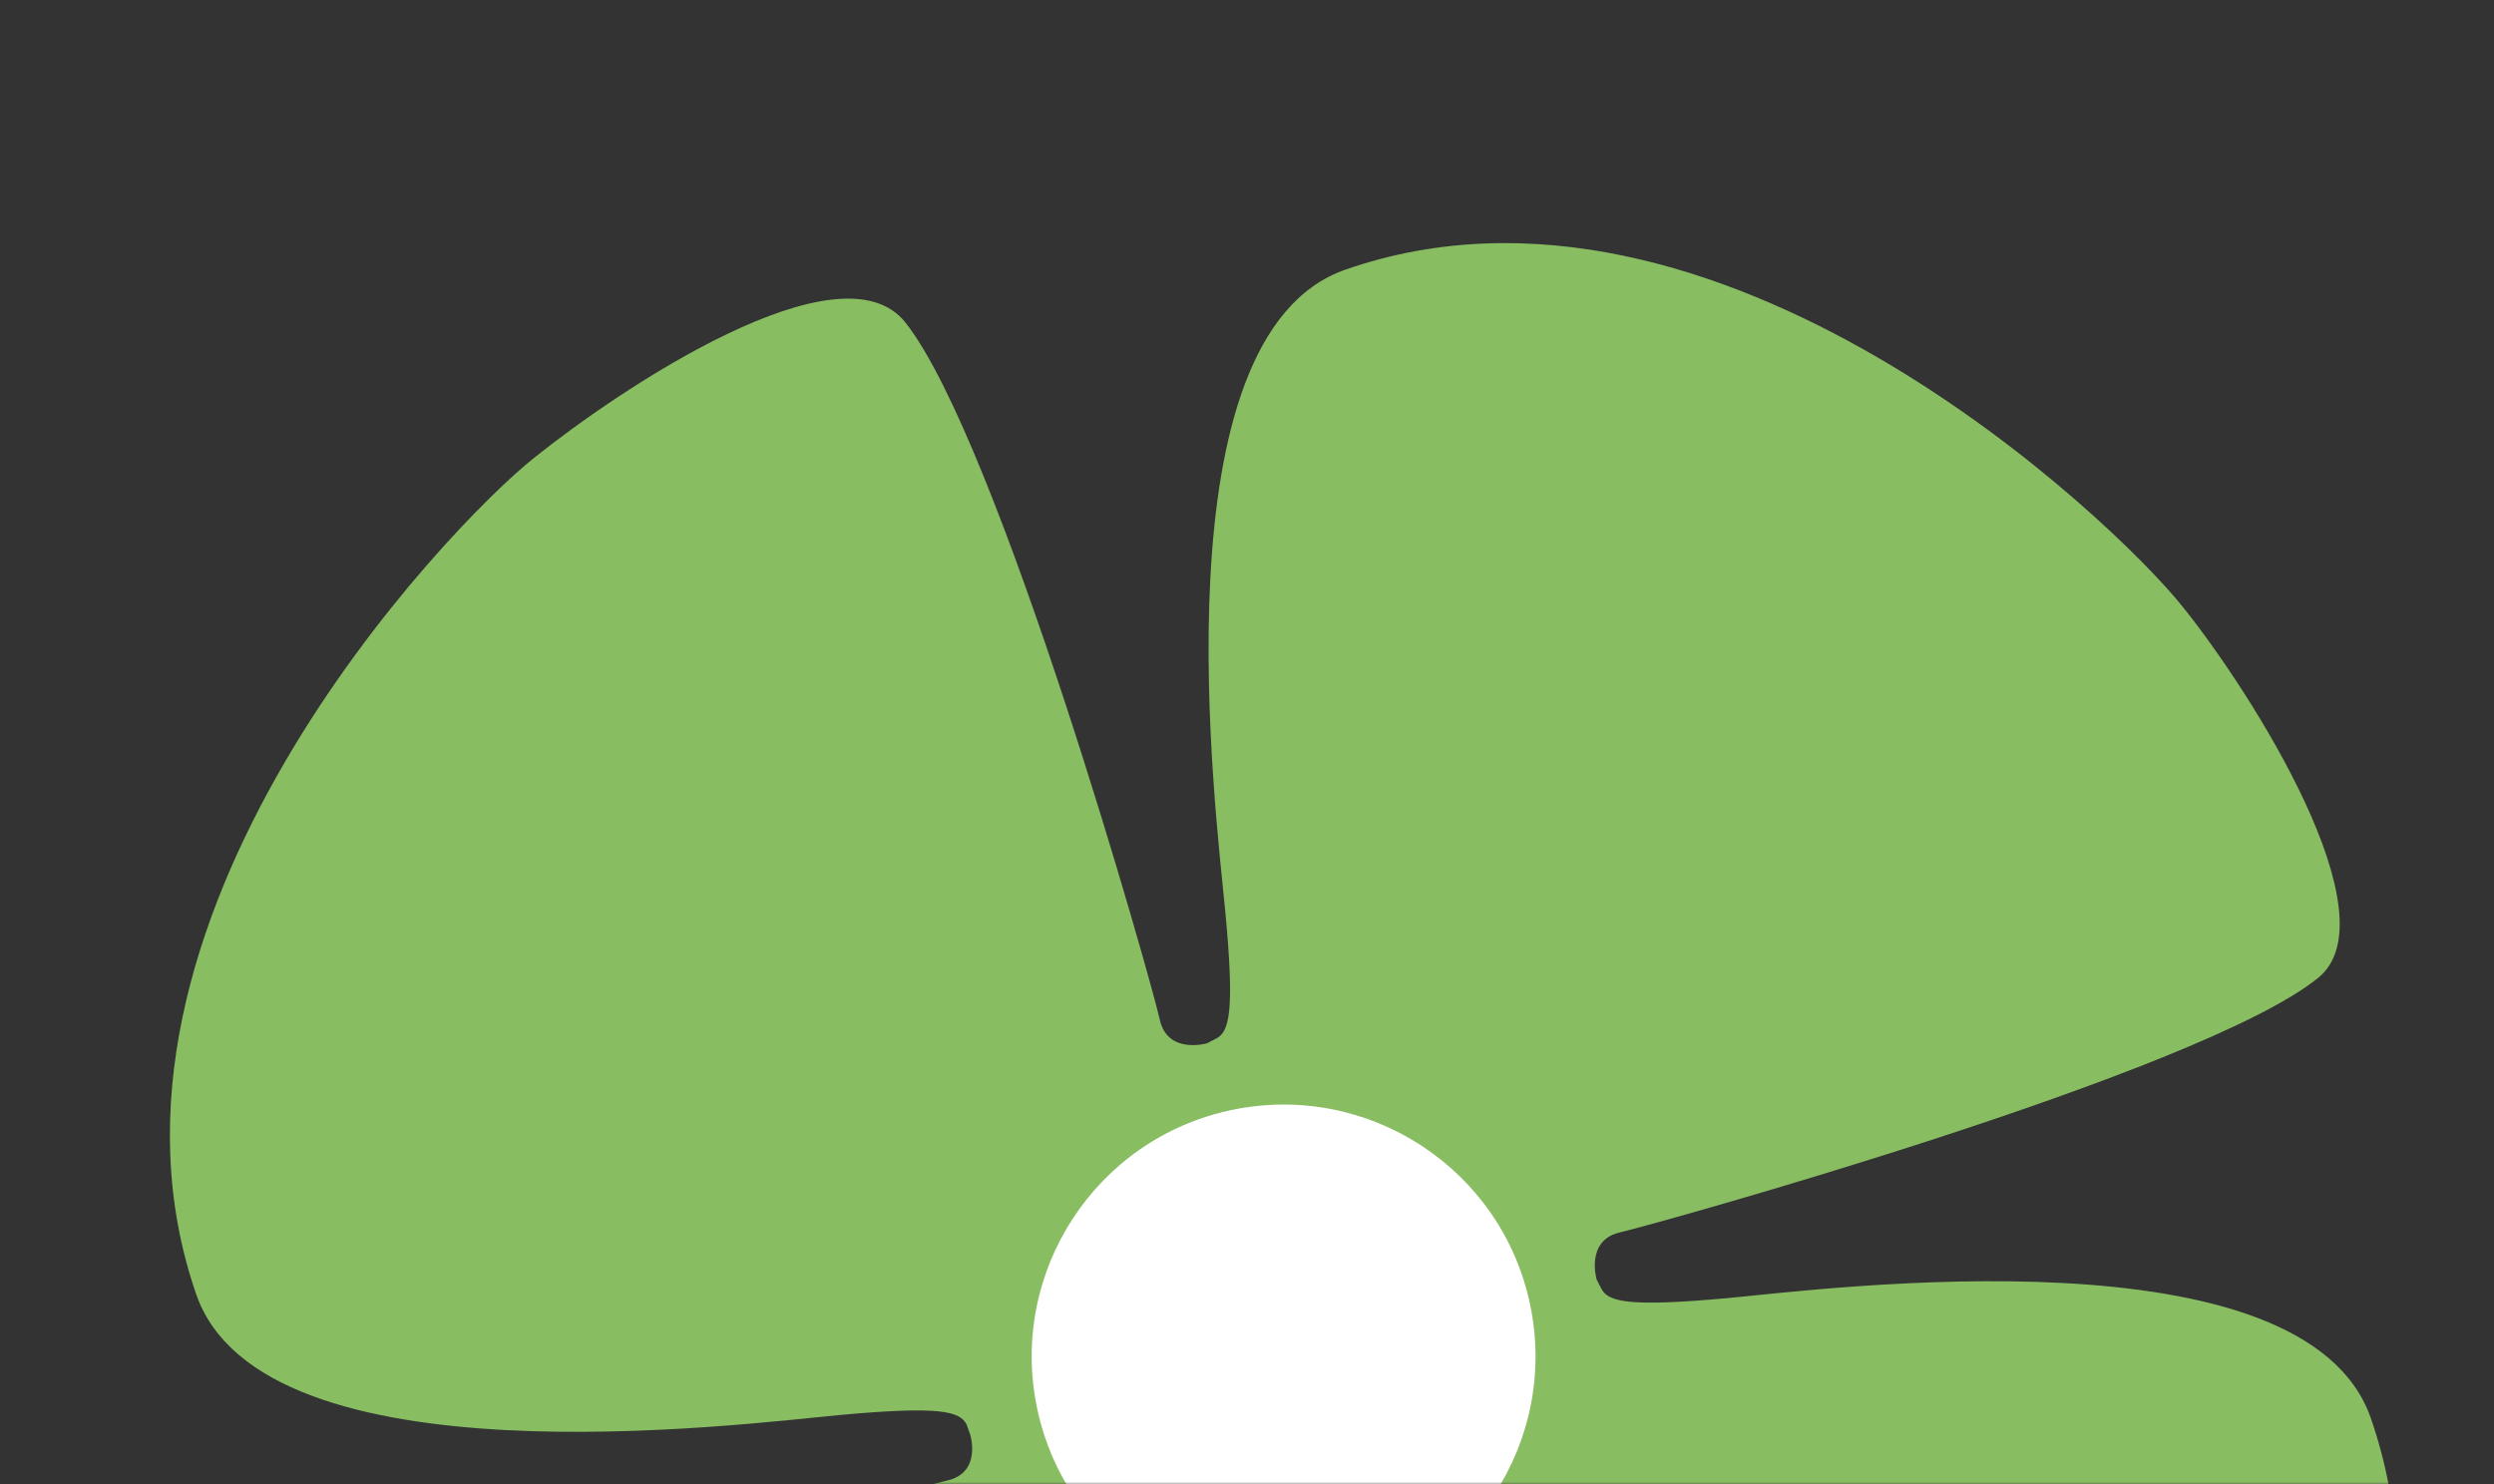 <svg width="477" height="284" viewBox="0 0 477 284" fill="none" xmlns="http://www.w3.org/2000/svg">
<rect x="0" y="0" width="477" height="284" fill="#333333" stroke="none"/>
<mask id="mask0_2402_2468" style="mask-type:alpha" maskUnits="userSpaceOnUse" x="0" y="0" width="477" height="284">
<rect width="477" height="284" fill="#D9D9D9"/>
</mask>
<g mask="url(#mask0_2402_2468)">
<path fill-rule="evenodd" clip-rule="evenodd" d="M260.447 319.341L258.714 320.234C256.196 321.52 255.127 325.218 256.903 344.526C258.707 363.699 270.425 454.811 233.92 467.502C162.882 492.183 86.825 419.328 73.633 402.916C60.441 386.504 32.312 344.754 47.674 331.904C69.859 313.356 174.548 284.77 181.185 283.24C187.823 281.71 185.572 274.5 185.572 274.5L184.871 272.528C183.584 270.01 179.885 268.942 160.573 270.715C141.395 272.517 50.396 284.25 37.564 247.724C12.869 176.701 85.571 100.776 102.12 87.618C118.535 74.43 160.751 46.131 173.147 61.672C191.156 84.439 220.44 188.549 221.837 195.156C223.368 201.792 230.847 199.6 230.847 199.6L232.58 198.708C235.099 197.422 236.167 193.724 234.363 174.55C232.559 155.377 220.84 64.265 257.346 51.574C328.383 26.893 404.335 99.585 417.499 116.132C430.691 132.544 457.863 175.491 443.324 187.115C420.793 205.309 316.45 234.249 309.812 235.779C303.175 237.309 305.368 244.787 305.368 244.787L306.261 246.52C307.548 249.037 311.247 250.106 330.559 248.333C349.736 246.531 440.736 234.797 453.434 271.295C478.129 342.318 405.398 418.377 388.878 431.401C372.463 444.589 329.719 472.075 317.851 457.347C299.813 434.714 270.558 330.47 269.161 323.863C267.63 317.227 260.15 319.418 260.15 319.418L260.447 319.341Z" fill="#88BD62"/>
<path fill-rule="evenodd" clip-rule="evenodd" d="M198.343 269.361C203.769 295.407 229.317 312.084 255.363 306.658C281.409 301.232 298.086 275.684 292.66 249.638C287.234 223.592 261.686 206.915 235.64 212.341C209.594 217.768 192.917 243.315 198.343 269.361Z" fill="white"/>
</g>
</svg>
